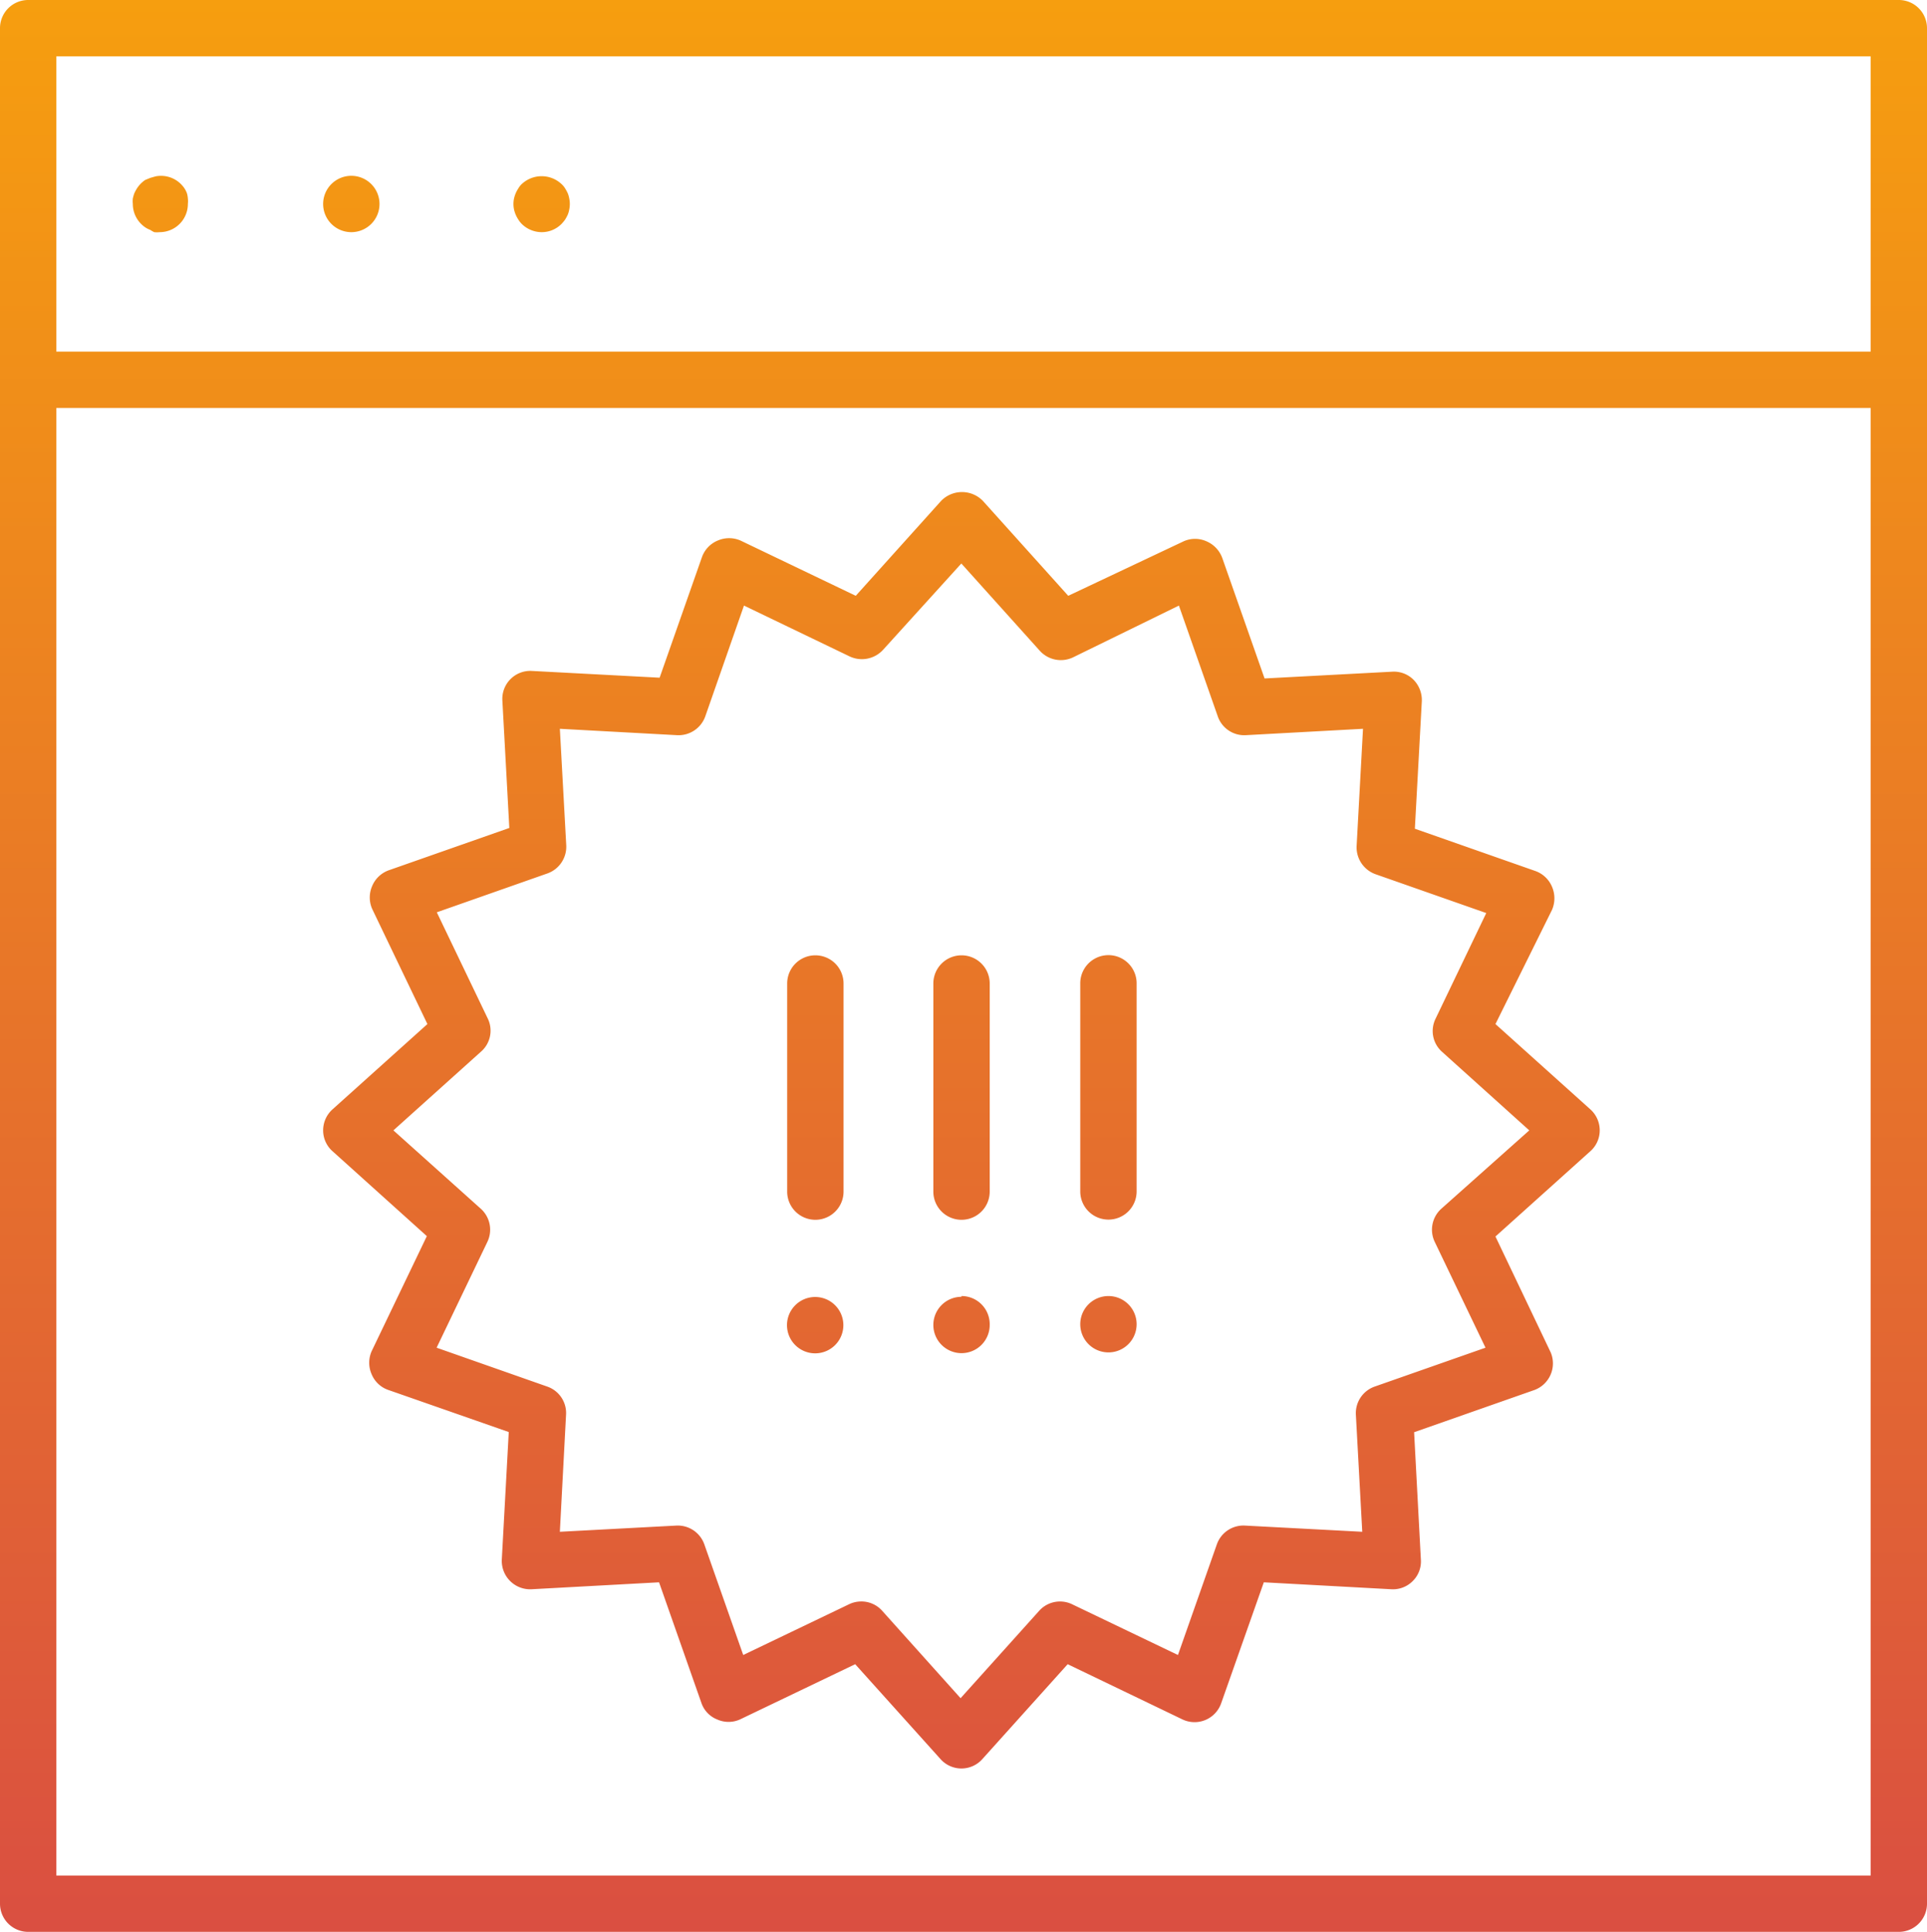 <svg id="Layer_1" data-name="Layer 1" xmlns="http://www.w3.org/2000/svg" xmlns:xlink="http://www.w3.org/1999/xlink" viewBox="0 0 102.57 102.85"><defs><style>.cls-1{fill:url(#linear-gradient);}</style><linearGradient id="linear-gradient" x1="51.29" y1="102.85" x2="51.29" gradientUnits="userSpaceOnUse"><stop offset="0" stop-color="#da4f41"/><stop offset="1" stop-color="#f69e0f"/></linearGradient></defs><path class="cls-1" d="M10,10.57a1.36,1.36,0,0,1,0,.29,1.5,1.5,0,0,1-1.5,1.5,1.36,1.36,0,0,1-.29,0A1.31,1.31,0,0,1,8,12.24a1.26,1.26,0,0,1-.26-.13,1.45,1.45,0,0,1-.23-.19,1.5,1.5,0,0,1-.44-1.06,1.36,1.36,0,0,1,0-.29,2.29,2.29,0,0,1,.08-.28A2.15,2.15,0,0,1,7.31,10a1.57,1.57,0,0,1,.42-.42L8,9.47l.28-.08a1.5,1.5,0,0,1,1.35.41,1.45,1.45,0,0,1,.19.23,1.26,1.26,0,0,1,.13.26A1.31,1.31,0,0,1,10,10.57ZM18.7,9.36a1.5,1.5,0,1,0,1.5,1.5A1.5,1.5,0,0,0,18.7,9.36Zm11.52.93a2.15,2.15,0,0,0-.14-.26,1.06,1.06,0,0,0-.19-.23,1.55,1.55,0,0,0-2.12,0,1,1,0,0,0-.18.23,1.61,1.61,0,0,0-.23.54,1.42,1.42,0,0,0,0,.58,1.61,1.61,0,0,0,.23.54,1.3,1.3,0,0,0,.18.23,1.52,1.52,0,0,0,1.06.44,1.48,1.48,0,0,0,1.06-.44,2.11,2.11,0,0,0,.19-.23,2.15,2.15,0,0,0,.14-.26,1.29,1.29,0,0,0,.08-.28,1.42,1.42,0,0,0,0-.58A1.29,1.29,0,0,0,30.22,10.29ZM0,101.35V1.5A1.5,1.5,0,0,1,1.5,0h99.57a1.5,1.5,0,0,1,1.5,1.5v99.85a1.5,1.5,0,0,1-1.5,1.5H1.5A1.5,1.5,0,0,1,0,101.35ZM3,18.72H99.57V3H3ZM3,99.85H99.57V21.72H3ZM84.65,59.06a1.5,1.5,0,0,1,.5,1.12,1.48,1.48,0,0,1-.5,1.11L79.6,65.83,82.54,72A1.51,1.51,0,0,1,81.68,74l-6.41,2.25.36,6.78a1.46,1.46,0,0,1-.43,1.14,1.48,1.48,0,0,1-1.14.44l-6.79-.37L65,90.68a1.5,1.5,0,0,1-2.06.86L56.83,88.6l-4.54,5.05a1.49,1.49,0,0,1-2.23,0L45.52,88.6l-6.13,2.94a1.48,1.48,0,0,1-1.22,0,1.45,1.45,0,0,1-.84-.89l-2.25-6.41-6.79.37a1.51,1.51,0,0,1-1.58-1.58l.37-6.79L20.67,74a1.48,1.48,0,0,1-.89-.84,1.52,1.52,0,0,1,0-1.22l2.94-6.13L17.7,61.29a1.48,1.48,0,0,1-.5-1.11,1.5,1.5,0,0,1,.5-1.12l5.05-4.54-2.94-6.13a1.52,1.52,0,0,1,0-1.22,1.51,1.51,0,0,1,.89-.84l6.41-2.25-.37-6.79a1.49,1.49,0,0,1,1.58-1.57l6.79.36,2.25-6.41a1.5,1.5,0,0,1,.84-.89,1.52,1.52,0,0,1,1.22,0l6.13,2.94,4.54-5.05a1.55,1.55,0,0,1,2.23,0l4.54,5.05L63,28.82a1.48,1.48,0,0,1,1.22,0,1.53,1.53,0,0,1,.84.89l2.25,6.41,6.79-.36a1.48,1.48,0,0,1,1.14.43,1.54,1.54,0,0,1,.44,1.15l-.37,6.78,6.41,2.25a1.51,1.51,0,0,1,.89.84,1.55,1.55,0,0,1,0,1.23L79.6,54.52ZM81.4,60.18,76.76,56a1.48,1.48,0,0,1-.35-1.76l2.7-5.63-5.9-2.07a1.52,1.52,0,0,1-1-1.5l.34-6.24-6.24.34a1.49,1.49,0,0,1-1.49-1l-2.07-5.9L57.11,35a1.51,1.51,0,0,1-1.76-.35L51.17,30,47,34.6a1.53,1.53,0,0,1-1.77.35L39.6,32.24l-2.06,5.9a1.51,1.51,0,0,1-1.5,1L29.8,38.8,30.14,45a1.51,1.51,0,0,1-1,1.5l-5.89,2.07,2.7,5.63A1.48,1.48,0,0,1,25.59,56l-4.65,4.18,4.65,4.17a1.5,1.5,0,0,1,.35,1.77l-2.7,5.63,5.89,2.07a1.49,1.49,0,0,1,1,1.49l-.33,6.24L36,81.22a1.5,1.5,0,0,1,1.49,1l2.07,5.89,5.63-2.7a1.51,1.51,0,0,1,.65-.15,1.48,1.48,0,0,1,1.12.5l4.17,4.65,4.18-4.65a1.49,1.49,0,0,1,1.76-.35l5.63,2.7,2.07-5.89a1.5,1.5,0,0,1,1.5-1l6.24.33-.34-6.24a1.5,1.5,0,0,1,1-1.49l5.9-2.07-2.7-5.63a1.5,1.5,0,0,1,.35-1.77Zm-38-9.32a1.5,1.5,0,0,0-1.5,1.5V63.44a1.5,1.5,0,0,0,3,0V52.36A1.5,1.5,0,0,0,43.39,50.86Zm0,18.19a1.5,1.5,0,1,0,1.49,1.5A1.5,1.5,0,0,0,43.39,69.05Zm7.78-18.19a1.5,1.5,0,0,0-1.5,1.5V63.44a1.5,1.5,0,0,0,3,0V52.36A1.5,1.5,0,0,0,51.17,50.86Zm0,18.18a1.5,1.5,0,1,0,1.5,1.5A1.5,1.5,0,0,0,51.17,69ZM59,64.93a1.5,1.5,0,0,0,1.5-1.5V52.35a1.5,1.5,0,0,0-3,0V63.43A1.5,1.5,0,0,0,59,64.93ZM59,69a1.5,1.5,0,1,0,1.5,1.5A1.5,1.5,0,0,0,59,69Z"/></svg>